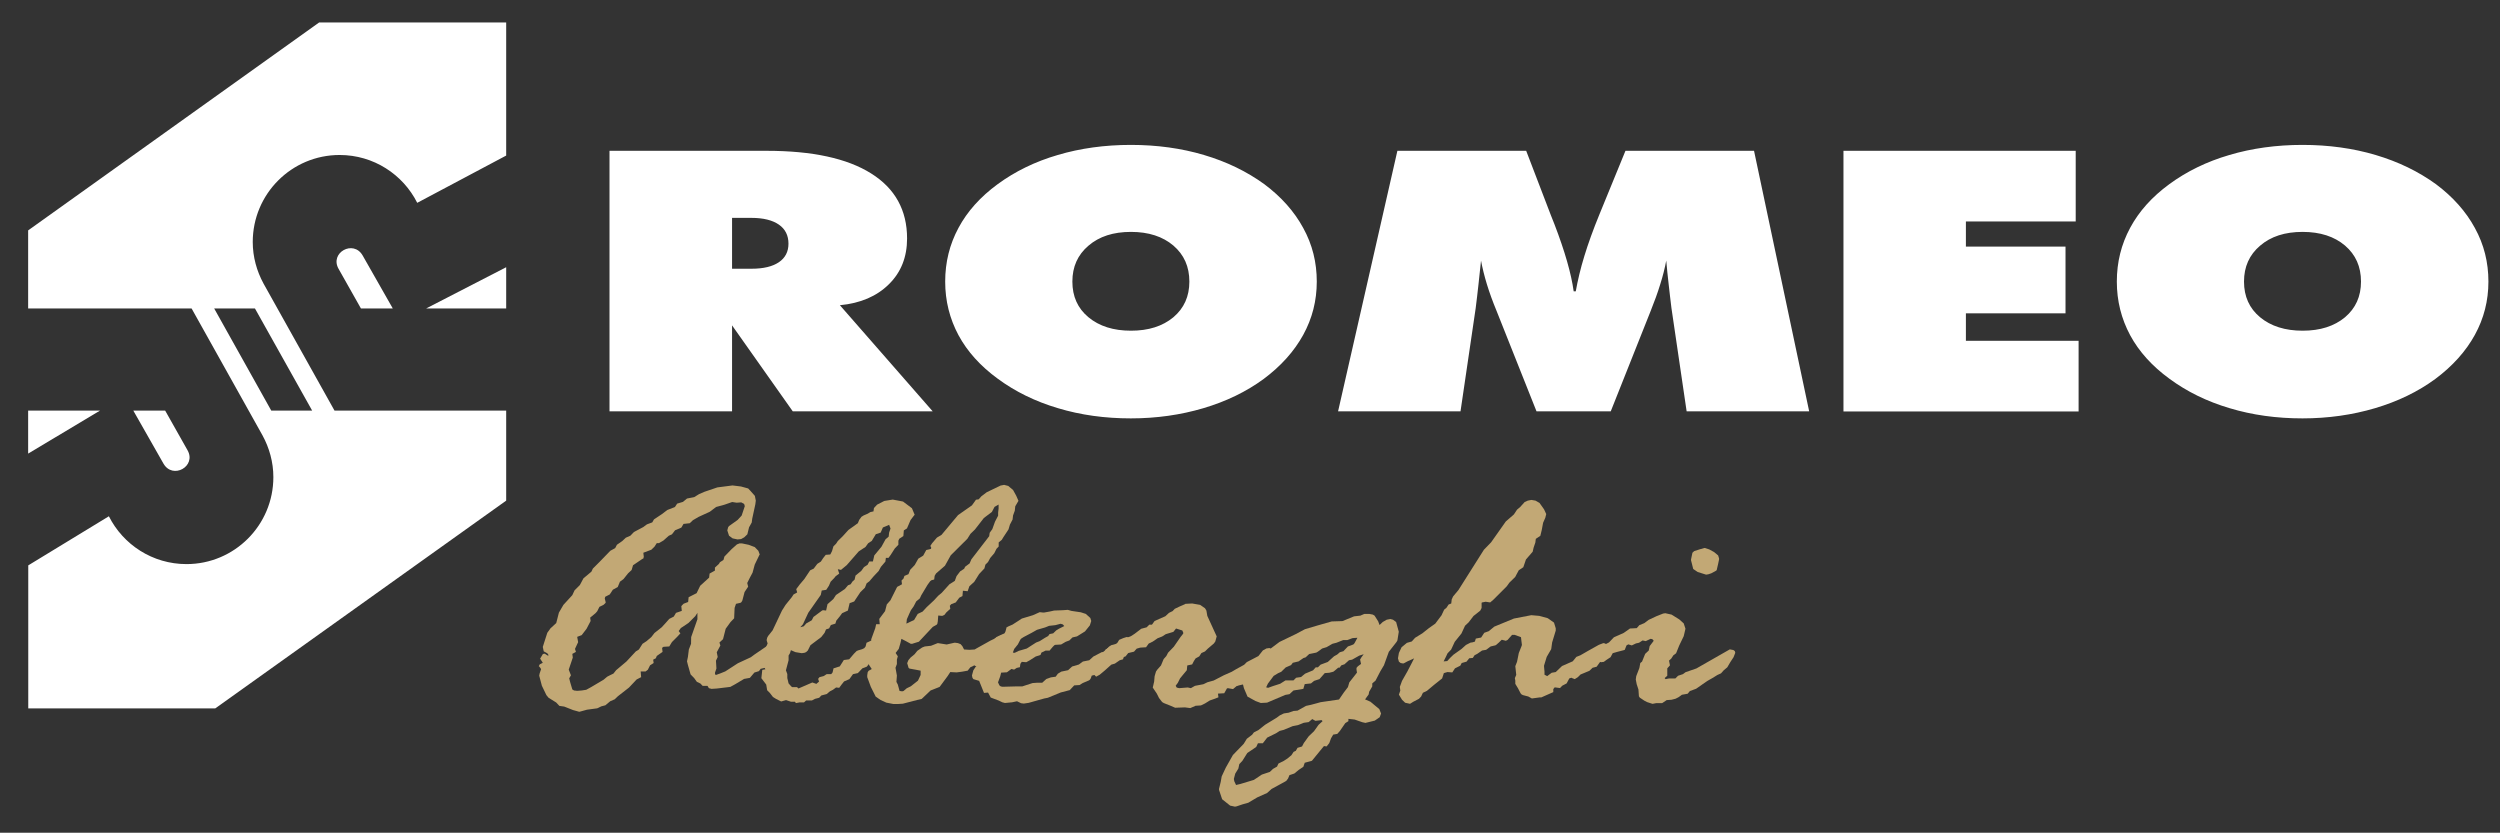 <svg xmlns="http://www.w3.org/2000/svg" xmlns:xlink="http://www.w3.org/1999/xlink" id="Livello_1" x="0px" y="0px" viewBox="0 0 215.83 71.89" style="enable-background:new 0 0 215.83 71.89;" xml:space="preserve"><rect x="0" y="0" width="215.83" height="71.89" fill="#333333" stroke="none"/><style type="text/css">	.st0{fill-rule:evenodd;clip-rule:evenodd;fill:#FFFFFF;}	.st1{fill:#FFFFFF;}	.st2{fill:#C2A875;}</style><path class="st0" d="M63.2,18.81v4.39h1.68c1.03,0,1.81-0.19,2.36-0.56c0.55-0.37,0.83-0.91,0.83-1.6c0-0.72-0.28-1.27-0.83-1.65 c-0.55-0.38-1.34-0.58-2.36-0.58H63.2z M52.62,35.51V13.02h13.57c3.93,0,6.94,0.65,9.01,1.95c2.08,1.3,3.11,3.18,3.11,5.62 c0,1.6-0.52,2.92-1.57,3.95c-1.05,1.04-2.45,1.64-4.23,1.81l8.01,9.16H68.44l-5.24-7.42v7.42H52.62z M97.64,28.55 c1.52,0,2.73-0.39,3.66-1.16c0.92-0.78,1.38-1.8,1.38-3.08c0-1.29-0.46-2.32-1.38-3.11c-0.92-0.78-2.14-1.18-3.66-1.18 s-2.74,0.39-3.67,1.19c-0.93,0.79-1.39,1.82-1.39,3.1c0,1.28,0.46,2.31,1.39,3.08C94.9,28.16,96.12,28.55,97.64,28.55 M113.68,24.31 c0,1.65-0.39,3.18-1.17,4.6c-0.78,1.42-1.92,2.69-3.42,3.81c-1.5,1.1-3.24,1.94-5.2,2.52c-1.96,0.58-4.05,0.88-6.26,0.88 c-2.24,0-4.34-0.29-6.29-0.88c-1.96-0.58-3.69-1.43-5.21-2.55c-1.48-1.08-2.62-2.34-3.38-3.75c-0.76-1.42-1.15-2.96-1.15-4.63 c0-1.67,0.38-3.21,1.15-4.64c0.76-1.42,1.89-2.68,3.38-3.77c1.5-1.1,3.23-1.95,5.19-2.52c1.95-0.58,4.06-0.87,6.31-0.87 c2.25,0,4.36,0.29,6.31,0.87c1.96,0.58,3.69,1.42,5.21,2.52c1.47,1.1,2.59,2.36,3.36,3.78C113.3,21.11,113.68,22.65,113.68,24.31  M145.61,35.51l-1.31-8.91c-0.08-0.69-0.17-1.37-0.24-2.05c-0.08-0.68-0.15-1.37-0.21-2.05c-0.12,0.64-0.29,1.33-0.52,2.05 c-0.22,0.72-0.5,1.49-0.83,2.31l-3.44,8.65h-6.41l-3.44-8.65c-0.34-0.82-0.62-1.59-0.84-2.31c-0.22-0.72-0.39-1.41-0.51-2.05 c-0.07,0.69-0.14,1.38-0.22,2.06c-0.08,0.68-0.15,1.36-0.24,2.04l-1.31,8.91h-10.57l5.12-22.49h11.12l2.13,5.56 c0.06,0.17,0.17,0.44,0.31,0.78c0.9,2.34,1.45,4.27,1.66,5.79h0.18c0.17-0.95,0.41-1.97,0.74-3.04c0.33-1.08,0.76-2.28,1.31-3.62 l2.24-5.47h11.1l4.76,22.49H145.61z M159.15,35.51V13.02h20.05v6.1h-9.48v2.17h8.6v5.76h-8.6v2.37h9.73v6.1H159.15z M198.79,28.55 c1.52,0,2.73-0.39,3.66-1.16c0.92-0.78,1.38-1.8,1.38-3.08c0-1.29-0.46-2.32-1.38-3.11c-0.92-0.78-2.14-1.18-3.66-1.18 c-1.52,0-2.74,0.39-3.67,1.19c-0.93,0.79-1.39,1.82-1.39,3.1c0,1.28,0.46,2.31,1.39,3.08C196.05,28.16,197.28,28.55,198.79,28.55  M214.83,24.31c0,1.65-0.39,3.18-1.17,4.6c-0.78,1.42-1.92,2.69-3.42,3.81c-1.5,1.1-3.24,1.94-5.2,2.52 c-1.96,0.58-4.05,0.88-6.26,0.88c-2.24,0-4.34-0.29-6.29-0.88c-1.96-0.58-3.69-1.43-5.21-2.55c-1.48-1.08-2.62-2.34-3.38-3.75 c-0.76-1.42-1.15-2.96-1.15-4.63c0-1.67,0.38-3.21,1.15-4.64c0.76-1.42,1.89-2.68,3.38-3.77c1.5-1.1,3.23-1.95,5.19-2.52 c1.95-0.58,4.06-0.87,6.31-0.87c2.25,0,4.36,0.29,6.31,0.87c1.96,0.58,3.69,1.42,5.21,2.52c1.47,1.1,2.59,2.36,3.36,3.78 C214.45,21.11,214.83,22.65,214.83,24.31"></path><g>	<g>		<polygon class="st1" points="2.43,35.45 2.43,39.16 8.63,35.45   "></polygon>		<path class="st1" d="M28.88,35.45l-6.13-10.97c-0.58-1.07-0.93-2.29-0.93-3.59c0-4.15,3.36-7.51,7.5-7.51   c2.93,0,5.47,1.68,6.7,4.13l7.68-4.08V1.94H27.55L2.43,19.89v6.74h14.11l6.13,10.97c0.58,1.07,0.93,2.29,0.93,3.59   c0,4.15-3.36,7.51-7.5,7.51c-2.93,0-5.47-1.68-6.7-4.13l-6.96,4.24v12.35h16.14L43.7,43.22v-7.77H28.88z M23.42,35.45l-4.93-8.82   h3.52l4.94,8.82H23.42z"></path>		<polygon class="st1" points="43.7,23.07 36.79,26.63 43.7,26.63   "></polygon>		<path class="st1" d="M29.23,23.21l1.93,3.42h2.75l-2.6-4.57C30.51,20.66,28.44,21.82,29.23,23.21z"></path>		<path class="st1" d="M16.19,38.87l-1.93-3.42h-2.75l2.6,4.57C14.91,41.42,16.98,40.26,16.19,38.87z"></path>	</g></g><g>	<path class="st2" d="M46.63,56.86l0.12-0.2l0.12-0.2l0.15-0.03l0.27,0.17l0.08-0.03l-0.12-0.17l-0.31-0.17l-0.08-0.38l0.12-0.38  l0.27-0.84l0.27-0.38l0.5-0.46l0.23-0.9l0.39-0.67l0.77-0.84l0.19-0.41l0.46-0.46l0.31-0.58l0.69-0.58l0.12-0.26l0.58-0.58  l0.93-0.96l0.42-0.23l0.15-0.29l0.46-0.32l0.31-0.29l0.39-0.17l0.31-0.32l0.81-0.43l0.31-0.23l0.46-0.17l0.15-0.26l0.69-0.46  l0.46-0.35l0.66-0.26l0.19-0.29l0.5-0.15l0.35-0.29l0.62-0.12l0.42-0.26l0.46-0.2l1.12-0.38l1.31-0.17l0.73,0.09l0.62,0.17  l0.19,0.2l0.39,0.44l0.08,0.41l-0.04,0.32l-0.27,1.25l-0.04,0.32l-0.23,0.41l-0.15,0.61l-0.27,0.26l-0.27,0.15l-0.31,0.03  l-0.42-0.09l-0.31-0.23l-0.15-0.46l0.08-0.29l0.08-0.09l0.73-0.52l0.35-0.38l0.27-0.81l-0.04-0.15l-0.04-0.06l-0.23-0.12L63.6,43.4  l-0.39-0.06l-0.66,0.23l-0.73,0.2l-0.54,0.41l-0.96,0.44l-0.5,0.29l-0.27,0.26l-0.54,0.06l-0.19,0.32l-0.54,0.23l-0.27,0.35  l-0.27,0.12l-0.46,0.41l-0.39,0.23H56.7L56.5,47.2l-0.27,0.26l-0.69,0.26l0.04,0.35l-0.04,0.15l-0.08,0.03l-0.81,0.55l-0.12,0.41  l-0.31,0.29l-0.39,0.49l-0.31,0.23l-0.19,0.46l-0.42,0.23l-0.27,0.41l-0.39,0.2l-0.04,0.15l0.08,0.32v0.03l-0.04,0.06l-0.15,0.14  l-0.35,0.17l-0.19,0.38l-0.15,0.17l-0.46,0.38l0.04,0.29l-0.35,0.67l-0.42,0.55l-0.39,0.15l0.08,0.46l-0.27,0.58l0.08,0.26  l-0.31,0.17l0.04,0.32l-0.35,1.04l0.19,0.49l-0.15,0.26l0.08,0.32l0.19,0.64l0.15,0.09l0.27,0.03l0.39-0.03l0.39-0.06l0.42-0.23  l1.08-0.64l0.31-0.26l0.23-0.12l0.31-0.15l0.23-0.29l0.89-0.75l0.81-0.87l0.27-0.17l0.31-0.49l0.35-0.23L56.23,55l0.27-0.35  l0.62-0.49l0.35-0.38l0.31-0.35l0.39-0.2l0.19-0.32l0.5-0.17l-0.04-0.41l0.08-0.09l0.12-0.12l0.39-0.15l0.04-0.41l0.69-0.35  l0.31-0.64l0.77-0.7l0.04-0.35l0.46-0.26V49l0.35-0.32l0.08-0.14l0.31-0.2l0.08-0.29l0.62-0.64l0.46-0.41l0.23-0.09h0.19l0.58,0.12  l0.54,0.2l0.31,0.32l0.12,0.32l-0.04,0.06l-0.39,0.81l-0.19,0.7l-0.23,0.43l-0.23,0.46l0.08,0.32l-0.31,0.46l-0.19,0.73l-0.08,0.14  l-0.08,0.06l-0.39,0.09l-0.12,0.35l-0.04,0.9l-0.31,0.32l-0.42,0.58l-0.23,0.9l-0.31,0.29l0.08,0.26l-0.31,0.58l0.08,0.41  l-0.15,0.32l0.04,0.67l-0.12,0.35v0.15l0.08,0.06l0.39-0.14l0.42-0.17l1.08-0.7l1.12-0.52l0.31-0.23l1.23-0.84l0.46-0.23l0.31-0.23  l0.19-0.03l0.19,0.03l0.08,0.06l0.04,0.06l-0.15,0.75l-0.15,0.64l-0.27,0.26l-0.27,0.2l-0.31,0.12l-0.31,0.32l-0.5,0.12l-0.15,0.2  l-0.39,0.12l-0.39,0.46l-0.5,0.09l-0.77,0.46l-0.42,0.23l-1.16,0.14l-0.46,0.03l-0.23-0.06l-0.12-0.2h-0.42l-0.19-0.2l-0.31-0.15  l-0.23-0.32l-0.31-0.32l-0.23-0.81l-0.08-0.32l0.08-0.38l0.08-0.64l0.19-0.49L59.67,55l0.54-1.54v-0.55l-0.19,0.29l-0.58,0.58  l-0.66,0.44l-0.19,0.26l0.15,0.2l-0.27,0.29l-0.46,0.46l-0.23,0.38l-0.5,0.03l-0.12,0.09l0.04,0.35l-0.5,0.35l-0.08,0.2l-0.23,0.12  l0.04,0.29l-0.31,0.2l-0.19,0.38l-0.12,0.09l-0.08,0.06h-0.42l0.04,0.49l-0.39,0.2l-0.66,0.7l-0.96,0.75l-0.27,0.26l-0.39,0.17  l-0.42,0.35l-0.35,0.09l-0.35,0.17l-0.89,0.12l-0.54,0.15l-0.12,0.03l-0.54-0.15L48.71,61l-0.42-0.06l-0.27-0.29l-0.66-0.41  l-0.19-0.23l-0.39-0.81l-0.23-0.87l0.04-0.2l0.12-0.35l-0.04-0.09l-0.12-0.15l-0.04-0.03l0.04-0.06l0.04-0.09l0.27-0.14  L46.63,56.86z"></path>	<path class="st2" d="M66.08,57.78l-0.23-0.38l0.04-0.32l-0.08-0.46l0.46-1.07l-0.08-0.26v-0.06l0.04-0.17l0.08-0.15l0.39-0.49  l0.81-1.71l0.31-0.49l0.54-0.67l0.15-0.23l0.31-0.17l-0.08-0.29l0.31-0.41l0.39-0.46l0.5-0.75l0.31-0.15l0.31-0.41l0.31-0.2  l0.19-0.29l0.23-0.29l0.39-0.03l0.15-0.29l0.12-0.41l0.23-0.23l0.15-0.23l0.42-0.41l0.5-0.55l0.81-0.58l0.12-0.29l0.19-0.26  l0.19-0.12l0.35-0.15l0.23-0.14l0.27-0.06l0.04-0.29l0.27-0.29l0.62-0.32l0.73-0.12l0.89,0.17l0.77,0.58l0.23,0.55v0.03l-0.04,0.03  l-0.31,0.41l-0.31,0.72l-0.27,0.17l-0.04,0.49l-0.35,0.23l-0.08,0.17v0.35l-0.31,0.32l-0.35,0.55l-0.19,0.26h-0.23l-0.04,0.32  l-0.39,0.46l-0.19,0.35l-0.46,0.49l-0.35,0.41l-0.23,0.17l-0.15,0.38l-0.39,0.38l-0.54,0.81l-0.39,0.14l-0.15,0.64l-0.5,0.23  l-0.19,0.26l-0.31,0.38l-0.08,0.26l-0.39,0.12l-0.15,0.29l-0.27,0.09l-0.12,0.29L70.9,55l-0.93,0.7l-0.23,0.46l-0.15,0.14  l-0.15,0.06l-0.23,0.03l-0.54-0.09l-0.39-0.17l-0.08,0.26l-0.12,0.2V57l-0.23,0.87l0.12,0.32v0.03v0.32L68.08,59l0.23,0.26  l0.08,0.06h0.42l0.12,0.12l1.2-0.52l0.35,0.12l0.23-0.2l-0.08-0.23l0.12-0.15l0.35-0.09l0.27-0.17h0.39l0.12-0.15l0.08-0.35  l0.54-0.17l0.35-0.55l0.46-0.06l0.42-0.49l0.23-0.23l0.15-0.06l0.31-0.09l0.19-0.09l0.12-0.15l0.08-0.32l0.31-0.14l0.27-0.15h0.04  l0.27,0.15l-0.04,0.46l0.15,0.41l-0.35,0.38l-0.04,0.55l-0.39,0.14l-0.19,0.26l-0.39,0.15l-0.39,0.41l-0.42,0.09l-0.31,0.43  l-0.46,0.2l-0.23,0.29l-0.19,0.26l-0.27-0.03l-0.27,0.2l-0.27,0.14l-0.27,0.23l-0.46,0.12l-0.19,0.2l-0.35,0.09l-0.27,0.14h-0.5  l-0.19,0.17h-0.39l-0.31,0.06l-0.08-0.12h-0.35l-0.42-0.14l-0.42,0.12L67,60.34l-0.27-0.17l-0.27-0.35l-0.23-0.23l-0.08-0.49  l-0.42-0.55l0.08-0.72L66.08,57.78z M69.39,54.07l0.23-0.26l0.46-0.26l0.15-0.29l0.31-0.23l0.31-0.23l0.12-0.09l0.08-0.03  l0.27,0.03l0.12-0.55l0.5-0.44l0.23-0.35l0.77-0.52l0.27-0.32l0.23-0.09l0.15-0.23l0.19-0.17l0.08-0.35l0.5-0.41l0.23-0.32  l0.31-0.2l0.15-0.29h0.31l0.12-0.52l0.62-0.75l0.35-0.64l0.27-0.23l0.04-0.35l0.12-0.35l-0.12-0.32l-0.54,0.23l-0.19,0.44  l-0.42,0.14l-0.35,0.58l-0.31,0.2l-0.23,0.32l-0.58,0.38l-1.04,1.19l-0.46,0.38l-0.04,0.03l-0.27-0.06l0.12,0.38l-0.31,0.23  l-0.12,0.15l-0.31,0.32l-0.15,0.35l-0.23,0.35l-0.39,0.06l-0.08,0.38l-1.08,1.54l-0.46,0.99l-0.23,0.26L69.39,54.07z"></path>	<path class="st2" d="M74.99,57.35l-0.08-0.44l0.19-0.75l0.31-0.32l-0.12-0.32l-0.08-0.32l0.35-0.96l0.08-0.35h0.31l-0.04-0.46  l0.5-0.67l0.15-0.58l0.31-0.35l0.58-1.16l0.42-0.23l-0.04-0.32L78,49.95l0.08-0.23l0.35-0.15l0.15-0.38l0.39-0.41l0.31-0.55  l0.42-0.26l0.27-0.49l0.39-0.09l0.04-0.09l-0.08-0.17l0.15-0.23l0.42-0.49l0.39-0.23l1.43-1.71l1.2-0.84l0.35-0.49l0.23-0.03  l0.23-0.26l0.46-0.35l1.2-0.58l0.31-0.06l0.35,0.09l0.42,0.35l0.27,0.49l0.19,0.43v0.03l-0.27,0.46l-0.04,0.38l-0.15,0.41  l-0.04,0.35l-0.23,0.44l-0.12,0.41l-0.46,0.7l-0.12,0.2l-0.27,0.23v0.35l-0.19,0.2l-0.19,0.38l-0.35,0.41l-0.19,0.35l-0.23,0.23  l-0.08,0.32l-0.46,0.49l-0.42,0.67l-0.42,0.38l-0.15,0.43L83.13,51l-0.04,0.46l-0.27,0.14l-0.31,0.41l-0.39,0.15l-0.12,0.14  l0.04,0.26l-0.35,0.32l-0.15,0.2l-0.12,0.06l-0.08,0.03L81,53.14l-0.04,0.52l-0.04,0.2l-0.04,0.06l-0.35,0.2l-1.2,1.28l-0.39,0.12  l-0.19,0.06h-0.12l-0.42-0.23l-0.39-0.2l-0.08,0.35l-0.15,0.52l-0.27,0.35l0.19,0.29l-0.08,0.29v0.38l-0.12,0.32l0.12,0.67  l-0.04,0.55l0.12,0.23l0.15,0.55l0.19,0.03h0.08l0.08-0.03l0.27-0.23l0.35-0.17l0.62-0.49l0.23-0.49V57.9l-0.46-0.09l-0.5-0.09  l-0.08-0.06l-0.12-0.41L78.42,57l0.19-0.23l0.35-0.29l0.23-0.29l0.42-0.29l0.23-0.09l0.54-0.06l0.58-0.23l0.77,0.12l0.66-0.15h0.08  l0.23,0.03l0.23,0.09l0.15,0.17l0.15,0.29l0.46,0.03l0.46-0.03l0.15-0.09l1.2-0.67l0.96-0.46l0.23-0.12l0.39-0.06l0.35-0.29  l0.08-0.03h0.19l0.23-0.03l0.12,0.03l0.08,0.06l0.04,0.09l-0.04,0.23l-0.15,0.49l-0.35,0.2l-0.46,0.49l-0.39,0.23l-0.23,0.29  l-0.19,0.06l-0.27,0.23l-0.31,0.23h-0.27l-0.27-0.12L85.09,57l-0.08,0.29l-0.62,0.32l-0.27-0.17l-0.35,0.17l-0.23,0.29l-0.5,0.09  l-0.46,0.06l-0.54-0.03l-0.23,0.35l-0.69,0.93L81,59.35l-0.66,0.26l-0.77,0.73l-0.39,0.09l-1.23,0.32l-0.46,0.03h-0.35l-0.62-0.12  l-0.5-0.23l-0.42-0.29l-0.42-0.84l-0.31-0.84v-0.17l0.04-0.26l0.08-0.12l0.27-0.15L74.99,57.35z M78.92,53.52L79.23,53l0.42-0.2  L80,52.42l0.62-0.58L81,51.43l0.31-0.26l0.66-0.73l0.46-0.29l0.15-0.41l0.31-0.41l0.35-0.23l0.08-0.17l0.39-0.29l0.15-0.35l1.54-2  l0.04-0.29l0.23-0.32l0.23-0.64l0.27-0.52v-0.26l0.04-0.35v-0.35l-0.35,0.2l-0.23,0.44l-0.69,0.52l-0.77,0.99l-0.39,0.38  l-0.27,0.43l-1.43,1.42l-0.5,0.9l-0.77,0.67l-0.12,0.2l-0.04,0.32l-0.23,0.06l-0.12,0.09l-0.23,0.32l-0.54,0.9l-0.12,0.26  l-0.31,0.26l-0.23,0.44l-0.23,0.32l-0.12,0.26l-0.23,0.52l-0.04,0.38L78.92,53.52z"></path>	<path class="st2" d="M88.22,53.4l0.96-0.29l0.58-0.26l0.27,0.03h0.12l0.5-0.09L91,52.71l0.77-0.03l0.42-0.03l0.31,0.09l0.81,0.12  L93.74,53l0.39,0.35l0.08,0.26l-0.12,0.38l-0.42,0.52l-0.69,0.43l-0.39,0.09l-0.27,0.26L92,55.41l-0.39,0.23l-0.5,0.03l-0.08,0.03  l-0.15,0.15l-0.27,0.32h-0.35l-0.35,0.17l-0.08,0.2l-0.42,0.14L88.91,57l-0.31,0.17l-0.39-0.03l-0.12,0.17l-0.04,0.29l-0.27,0.06  l-0.23,0.15l-0.23-0.06l-0.39,0.29l-0.5,0.03l-0.08,0.32l-0.19,0.52l0.12,0.26l0.12,0.09l0.15,0.03l1.12-0.03h0.58l0.89-0.29  l0.42-0.03h0.42l0.35-0.32l0.39-0.14l0.42-0.06l0.19-0.26l0.15-0.09l0.15-0.09l0.58-0.12l0.35-0.32l0.58-0.17l0.35-0.26L94.04,57  l0.35-0.32l0.5-0.26l0.23-0.12h0.15l0.12,0.2l0.04-0.41l0.5-0.32l0.46-0.15l0.23-0.38l0.35-0.15L97.25,55h0.04l0.12,0.03l0.08,0.06  l0.04,0.06v0.03l-0.12,0.38l0.08,0.43l-0.35,0.38l-0.19,0.55L96.67,57l-0.42,0.29l-0.31,0.09l-0.58,0.52l-0.42,0.35l-0.31,0.17  l-0.15-0.15l-0.23,0.06l-0.08,0.23l-0.08,0.12l-0.08,0.06l-0.54,0.23l-0.27,0.17l-0.46,0.03l-0.39,0.41l-0.77,0.2l-1.12,0.46  l-0.31,0.06l-1.35,0.38l-0.42,0.06l-0.23-0.03l-0.35-0.17l-0.42,0.09l-0.62,0.06l-0.23-0.06l-0.31-0.15l-0.69-0.26l-0.23-0.43  l-0.35,0.03l-0.42-1.04l-0.5-0.15l-0.08-0.12l-0.04-0.2l0.12-0.44l0.19-0.29l0.42-0.32l0.27-0.75l0.15-0.12l0.12-0.32l0.23-0.23  l0.31-0.41l0.15-0.29L86.02,55l0.31-0.15l0.39-0.17l0.08-0.15l0.08-0.29v-0.06l0.15-0.09l0.39-0.17L88.22,53.4z M87.6,56.36  l0.35-0.17l0.69-0.2l0.81-0.52l0.31-0.12l0.46-0.29l0.27-0.15l0.12-0.17l0.31-0.06l0.27-0.26l0.23-0.14l0.46-0.23l-0.12-0.14  l-0.19-0.06l-0.46,0.12l-0.54,0.06l-0.35,0.14l-0.69,0.2l-0.46,0.26L88.37,55l-0.19,0.12L88.1,55.2l-0.23,0.44l-0.31,0.38  l-0.12,0.32L87.6,56.36z"></path>	<path class="st2" d="M99.45,53.93l0.23-0.32l0.93-0.41l0.31-0.29l0.31-0.15l0.19-0.2l0.42-0.2l0.46-0.2l0.04-0.03l0.58-0.03  l0.69,0.12l0.42,0.29l0.12,0.2l0.08,0.46l0.81,1.77l-0.12,0.44l-0.12,0.17l-0.54,0.46l-0.23,0.23l-0.31,0.14l-0.19,0.29l-0.31,0.17  l-0.15,0.23l-0.15,0.29l-0.42,0.09l-0.04,0.41l-0.58,0.7l-0.19,0.38l-0.19,0.26l0.08,0.15l0.08,0.03l0.15,0.03l0.73-0.06l0.27,0.06  l0.35-0.2l0.73-0.14l0.35-0.17l0.54-0.15l0.89-0.46l0.66-0.29l0.39-0.23l0.69-0.38l0.23-0.23l1-0.52l0.39-0.49l0.31-0.17l0.23-0.03  h0.04l0.35,0.2l-0.15,0.29V57l-0.66,0.67l-0.15,0.26l-0.31,0.09l-0.27,0.23l-0.77,0.49l-0.89,0.49l-0.31,0.26L106,59.41l-0.08,0.03  l-0.23,0.41l-0.54,0.03l0.04,0.32l-0.39,0.15l-0.35,0.12l-0.42,0.26l-0.35,0.17l-0.46,0.03l-0.46,0.2l-0.46-0.06l-0.85,0.03  l-0.39-0.17l-0.58-0.23l-0.15-0.09l-0.27-0.35l-0.19-0.38l-0.35-0.52l0.12-0.52l0.04-0.46l0.12-0.41l0.12-0.17l0.31-0.35l0.23-0.55  l0.23-0.26l0.15-0.29l0.5-0.52l0.58-0.84l0.23-0.29v-0.09l-0.04-0.09l-0.04-0.09l-0.54-0.17l-0.23,0.29l-0.66,0.2l-0.31,0.2  l-0.39,0.15l-0.42,0.29l-0.35,0.17l-0.23,0.32l-0.5,0.03l-0.31,0.09l-0.23,0.26l-0.5,0.12l-0.23,0.29l-0.39,0.12l-0.46,0.09  l-0.35,0.29l-0.19,0.12l-0.23,0.03l-0.27-0.06l-0.15-0.12l-0.04-0.17V56.8l0.08-0.46l0.39-0.32l0.19-0.2l0.19-0.12l0.35-0.09  l0.39-0.2l0.31-0.06l0.23-0.26l0.42-0.17l0.31-0.2l0.54-0.41l0.04-0.03l0.46-0.12l0.23-0.23H99.45z"></path>	<path class="st2" d="M111.25,61.53l0.42-0.15l0.35-0.03l0.73-0.41l0.42-0.09l0.85-0.23l1.58-0.23l0.42-0.61l0.35-0.46l0.12-0.41  l0.66-0.84l-0.04-0.26v-0.15l0.12-0.14l0.27-0.2l-0.08-0.38l0.12-0.2l0.19-0.26l-0.38,0.12l-0.62,0.35L116.46,57l-0.39,0.35  l-0.27,0.09l-0.15,0.2h-0.12l-0.23,0.2l-0.19,0.15l-0.35,0.09l-0.39,0.03l-0.46,0.52l-0.46,0.15L113.18,59l-0.54,0.06l-0.12,0.41  l-0.85,0.14l-0.35,0.32l-0.35,0.06l-1.58,0.67l-0.54,0.03l-0.46-0.17l-0.69-0.38l-0.31-0.73l-0.08-0.32l-0.39,0.09l-0.27,0.06  l-0.19-0.03l-0.15-0.12l-0.08-0.29l0.08-0.26l0.23-0.23l0.42-0.23l0.73-0.61l0.23-0.2l1.5-1.07l1.04-0.78l1.39-0.67l0.81-0.43  l1.08-0.32l1.23-0.35l0.93-0.03l1-0.41l0.54-0.06l0.35-0.15h0.42l0.31,0.06l0.15,0.09l0.31,0.49l0.12,0.32l0.27-0.26l0.35-0.2  l0.31-0.06l0.23,0.06l0.27,0.2l0.23,0.84l-0.12,0.75l-0.08,0.14l-0.66,0.84l-0.42,1.16l-0.31,0.52l-0.42,0.81L118.47,59v0.26  l-0.27,0.46l-0.04,0.23l-0.31,0.43l0.46,0.2l0.77,0.64l0.15,0.38l-0.12,0.32l-0.42,0.29l-0.81,0.2l-0.27-0.06l-0.66-0.23  l-0.54-0.06v0.2l-0.27,0.17l-0.46,0.67l-0.23,0.26l-0.35,0.06l-0.19,0.32l-0.15,0.41l-0.23,0.29l-0.23-0.03l-0.19,0.23l-0.85,1.04  l-0.62,0.17l-0.12,0.35l-0.39,0.26l-0.39,0.32l-0.42,0.14l-0.12,0.29l-0.15,0.2l-0.15,0.09l-1.12,0.61l-0.39,0.35l-0.85,0.38  l-0.77,0.46l-0.5,0.14l-0.5,0.17l-0.15,0.03l-0.42-0.09l-0.69-0.55l-0.27-0.81v-0.09l0.15-0.61l0.08-0.46l0.35-0.75l0.62-1.1  l0.93-0.96l0.27-0.44l0.46-0.35l0.15-0.2l0.39-0.2l0.58-0.46l1-0.61l0.27-0.2l0.35-0.17L111.25,61.53z M107.09,67.68l1.16-0.35  l0.69-0.46l0.69-0.23l0.27-0.26l0.35-0.2l0.12-0.26l0.46-0.23l0.31-0.2l0.35-0.29l0.19-0.29l0.19-0.09l0.15-0.26l0.31-0.09  l0.08-0.03l0.15-0.29l0.42-0.58l0.46-0.44l0.39-0.55l0.35-0.32l-0.08-0.09l-0.54,0.06l-0.27-0.15l-0.31,0.26l-0.42,0.06l-0.5,0.2  l-0.46,0.09l-0.77,0.32l-0.35,0.09l-0.31,0.2l-0.77,0.38l-0.38,0.49h-0.42l-0.15,0.32l-0.77,0.52l-0.42,0.67l-0.27,0.29l-0.08,0.38  l-0.27,0.44l-0.12,0.46l0.04,0.2l0.15,0.32L107.09,67.68z M109.48,59.38l0.42-0.15l0.62-0.2l0.46-0.29h0.69l0.23-0.23l0.42-0.06  l0.35-0.29l0.69-0.29l0.23-0.26h0.19l0.23-0.23l0.62-0.23l0.54-0.49l0.27-0.15l0.23-0.2l0.31-0.09l0.39-0.41l0.39-0.14l0.12-0.06  l0.08-0.12l0.23-0.43l-0.42,0.03l-0.46,0.17h-0.35l-0.58,0.23l-0.35,0.09l-0.5,0.29l-0.39,0.12l-0.35,0.26l-0.15,0.09l-0.15,0.03  l-0.46,0.09l-0.31,0.29l-0.19,0.06l-0.42,0.29l-0.5,0.12l-0.15,0.2l-0.46,0.2l-0.39,0.38l-0.27,0.12l-0.38,0.23l-0.5,0.67  l-0.15,0.32L109.48,59.38z"></path>	<path class="st2" d="M122.17,55.06l0.62-0.38l0.58-0.46l0.54-0.38l0.54-0.72l0.23-0.49l0.19-0.15l0.19-0.29l0.23-0.09l0.04-0.35  l0.12-0.26l0.46-0.55l2.2-3.48l0.62-0.64l1.27-1.8l0.7-0.61l0.27-0.41l0.27-0.23l0.39-0.43l0.27-0.12l0.31-0.06l0.35,0.06l0.35,0.2  l0.39,0.55l0.19,0.41l-0.08,0.32l-0.19,0.43l-0.12,0.64l-0.12,0.49l-0.39,0.26l-0.04,0.32l-0.15,0.44l-0.08,0.35l-0.58,0.67  l-0.23,0.67l-0.39,0.26l-0.31,0.58l-0.5,0.49l-0.23,0.32l-1.16,1.16l-0.27,0.23l-0.39-0.06l-0.31,0.06l-0.04,0.03v0.06v0.38  l-0.04,0.09l-0.08,0.15l-0.58,0.46l-0.42,0.55l-0.31,0.29l-0.31,0.67l-0.58,0.72l-0.31,0.67l-0.31,0.32l-0.15,0.32l-0.19,0.38  l0.31-0.03l0.27-0.29l0.27-0.26l0.69-0.49l0.39-0.35l0.39-0.2l0.19-0.03l0.19-0.06l0.08-0.26l0.46-0.09l0.27-0.41l0.39-0.14  L129,54.1l1.7-0.7l1.5-0.29l0.69,0.06l0.73,0.2l0.54,0.38l0.15,0.49v0.2l-0.31,1.02l-0.08,0.58l-0.39,0.67l-0.23,0.75v0.09  l0.04,0.44v0.26l0.23,0.12l0.39-0.29l0.35-0.06l0.54-0.52l0.93-0.41l0.31-0.38l0.35-0.14l0.66-0.38l0.93-0.52l0.31-0.12l0.08-0.03  l0.15,0.03l0.12,0.09l0.08,0.15l-0.04,0.03l-0.15,0.41l-0.12,0.49l-0.39,0.52l-0.23,0.32l-0.35,0.09l-0.27,0.26l-0.77,0.32  l-0.23,0.23l-0.27,0.17l-0.23-0.09l-0.04-0.03l-0.12,0.03l-0.08,0.03L135.25,59l-0.38,0.2l-0.19,0.2l-0.46-0.06l-0.12,0.15v0.26  l-1.04,0.46h-0.15l-0.66,0.09l-0.31-0.17l-0.46-0.12l-0.12-0.06l-0.08-0.09l-0.23-0.44l-0.23-0.38v-0.29l-0.04-0.2l0.12-0.29  l-0.08-0.75l0.15-0.38l0.15-0.75l0.23-0.58l0.04-0.12l-0.04-0.32l-0.04-0.35l-0.54-0.2h-0.23l-0.39,0.44L130,55.32l-0.35-0.09  l-0.27,0.26l-0.23,0.2l-0.08,0.03l-0.38,0.09l-0.39,0.29l-0.35,0.06l-0.42,0.29l-0.23,0.12l-0.15,0.23l-0.31,0.03l-0.23,0.29  l-0.42,0.12l-0.12,0.23l-0.46,0.23l-0.23,0.35l-0.42-0.03l-0.31,0.09l-0.15,0.46l-0.69,0.55l-0.62,0.52l-0.35,0.17l-0.15,0.32  l-0.19,0.2l-0.5,0.26l-0.27,0.17l-0.42-0.09l-0.27-0.26l-0.27-0.44l0.12-0.35l-0.04-0.32l0.19-0.52l0.46-0.81l0.39-0.75l0.19-0.38  l-0.58,0.26l-0.31,0.17h-0.12l-0.15-0.03l-0.15-0.12l-0.08-0.29l0.08-0.46l0.23-0.49l0.46-0.38l0.42-0.12L122.17,55.06z"></path>	<path class="st2" d="M138.41,55.72l0.5-0.26l0.42-0.44l0.85-0.38l0.54-0.38l0.58-0.03l0.23-0.26l0.42-0.17l0.39-0.29L143,53.2  l0.58-0.23l0.19-0.03l0.54,0.12l0.66,0.41l0.39,0.35l0.15,0.46l-0.15,0.64l-0.39,0.81l-0.27,0.67l-0.23,0.17l-0.19,0.29l-0.19,0.17  l0.08,0.41l-0.23,0.26v0.64l-0.23,0.2l0.08,0.09l0.31-0.06h0.54l0.23-0.23l0.42-0.14l0.23-0.17l0.93-0.32l2.89-1.65l0.31,0.06  l0.12,0.09l0.04,0.15l-0.15,0.38l-0.27,0.41l-0.27,0.46l-0.31,0.26l-0.23,0.26l-0.31,0.14l-0.42,0.26l-0.46,0.26l-0.96,0.67  l-0.54,0.2l-0.19,0.23l-0.5,0.09l-0.27,0.2l-0.27,0.14l-0.35,0.09l-0.42,0.03l-0.39,0.26H143l-0.31,0.06h-0.04l-0.46-0.15  l-0.23-0.12l-0.39-0.26l-0.08-0.12l-0.04-0.58l-0.15-0.46l-0.08-0.41l0.04-0.29l0.27-0.7l0.08-0.43l0.15-0.12l0.27-0.67l0.31-0.29  l0.08-0.38l0.35-0.46l-0.12-0.14l-0.15-0.03l-0.42,0.2l-0.27-0.06l-0.31,0.2l-0.27,0.06l-0.35,0.17l-0.31-0.09l-0.15,0.09  l-0.15,0.38l-0.08,0.03l-0.54,0.14l-0.42,0.12l-0.19,0.35l-0.35,0.23l-0.23,0.17l-0.23,0.03l-0.23-0.06L137.84,57l-0.04-0.14V56.8  l0.08-0.55l0.04-0.29l0.27-0.23H138.41z M147.56,47.43l0.42,0.23l0.35,0.29l0.08,0.26v0.09l-0.08,0.38l-0.12,0.52l-0.04,0.06  l-0.42,0.23l-0.27,0.09l-0.19,0.03l-0.73-0.23l-0.38-0.26l-0.19-0.75V48.3l0.12-0.58l0.15-0.14l0.46-0.15l0.42-0.12h0.04  L147.56,47.43z"></path></g></svg>